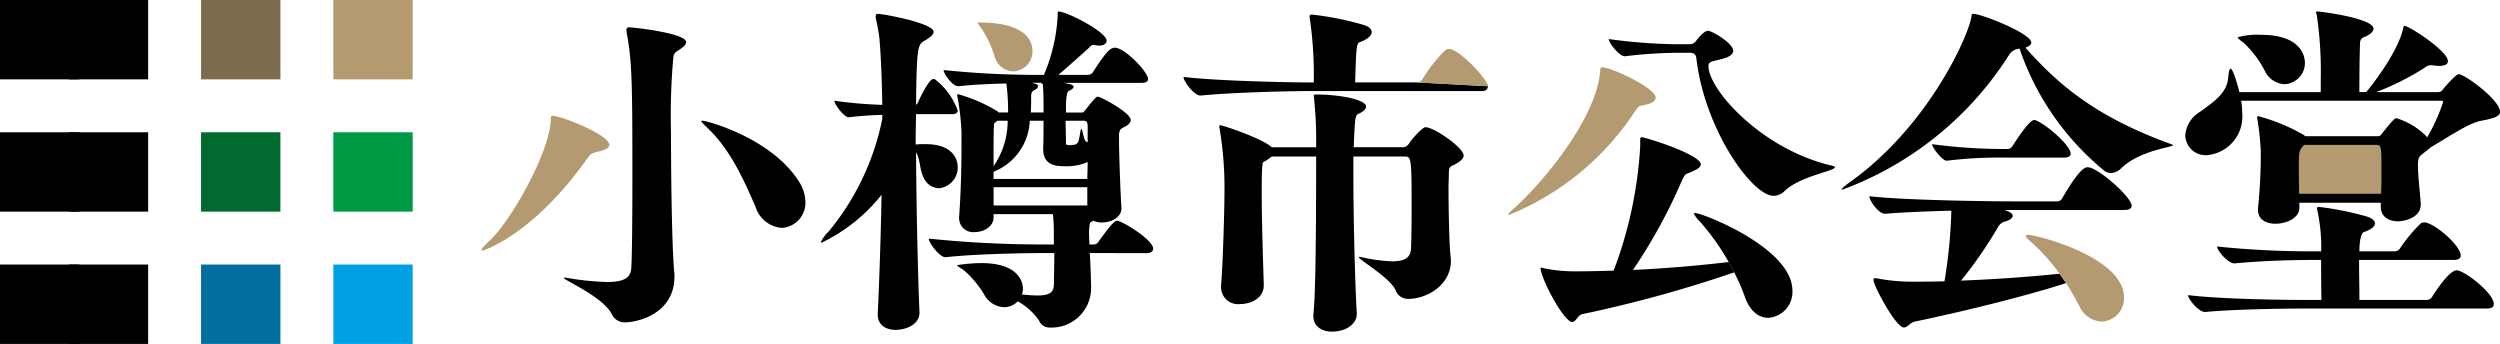 <svg xmlns="http://www.w3.org/2000/svg" xmlns:xlink="http://www.w3.org/1999/xlink" width="218.093" height="30.001" viewBox="0 0 218.093 30.001">
  <defs>
    <clipPath id="clip-path">
      <rect id="長方形_161203" data-name="長方形 161203" width="176.093" height="27.931" fill="none"/>
    </clipPath>
  </defs>
  <g id="グループ_173455" data-name="グループ 173455" transform="translate(-159.109 -113)">
    <g id="グループ_173314" data-name="グループ 173314" transform="translate(201.109 114)">
      <g id="グループ_173313" data-name="グループ 173313" clip-path="url(#clip-path)">
        <path id="パス_51025" data-name="パス 51025" d="M11.565,26.932a1.237,1.237,0,0,1-1.171-.72c-.782-1.534-4.18-2.948-4.18-3.158a.137.137,0,0,1,.091-.03,1.063,1.063,0,0,0,.18.03,24.229,24.229,0,0,0,3.486.361c1.805,0,2.106-.541,2.136-1.353.06-.872.09-4.209.09-7.847,0-8.3-.03-10.043-.511-12.627V1.405c0-.149.06-.209.209-.209.391,0,4.992.51,4.992,1.292,0,.241-.331.511-.782.783a.688.688,0,0,0-.331.481,57.107,57.107,0,0,0-.21,6.613c0,1.834.03,8.931.271,12.087a2.58,2.58,0,0,1,.03.481c0,3.278-3.247,4-4.3,4M27.29,16.409a2.189,2.189,0,0,1-2.075,2.285,2.627,2.627,0,0,1-2.285-1.865c-.752-1.683-1.984-4.749-4.089-6.764-.391-.391-.633-.6-.633-.692a.137.137,0,0,1,.091-.03c.39,0,6.013,1.5,8.418,5.292a3.39,3.39,0,0,1,.571,1.774" transform="translate(0.971 0.187)"/>
        <path id="パス_51026" data-name="パス 51026" d="M34.209,26.278c0,1.082-1.263,1.5-2.075,1.5s-1.563-.39-1.563-1.322v-.09c.15-3.337.269-6.916.33-10.374a14.874,14.874,0,0,1-5.23,4.179c-.031,0-.061,0-.061-.059a3.086,3.086,0,0,1,.661-.9A22.244,22.244,0,0,0,30.962,9.38V9.02c-.933.03-1.955.09-2.917.21h-.03c-.36,0-1.232-1.111-1.232-1.443a38.5,38.5,0,0,0,4.179.361c-.03-2.255-.121-4.239-.241-5.742A15.831,15.831,0,0,0,30.391.571V.421c0-.151.06-.21.18-.21.51,0,4.871.812,4.871,1.563,0,.3-.481.6-.843.811-.571.3-.63.813-.69,5.563a.443.443,0,0,0,.15-.18c.15-.33.962-2.075,1.353-2.075.059,0,.12,0,.149.03a5.909,5.909,0,0,1,1.984,2.736c0,.15-.119.3-.541.3h-3.1c0,.842-.031,1.715-.031,2.646a8.184,8.184,0,0,1,.872-.03c2.467,0,2.8,1.413,2.8,2.014a1.814,1.814,0,0,1-1.652,1.834,1.522,1.522,0,0,1-1.323-.932c-.361-.69-.3-1.684-.661-2.195.03,4.81.15,10.4.3,13.95Zm14.852-5.2c.06.6.12,2.7.12,2.945v.091a3.449,3.449,0,0,1-3.638,3.458.961.961,0,0,1-.9-.6,5.418,5.418,0,0,0-1.864-1.684,1.636,1.636,0,0,1-1.2.512,2.076,2.076,0,0,1-1.625-.932,8.735,8.735,0,0,0-1.863-2.286c-.421-.271-.6-.39-.6-.45a13.313,13.313,0,0,1,2.135-.18c3.1,0,3.608,1.533,3.608,2.255a1.362,1.362,0,0,1-.09.481,12.956,12.956,0,0,0,1.353.09c1.383,0,1.443-.481,1.443-1.2,0-.481.031-1.5.031-2.5H44.7c-1.5,0-5.833.09-8.208.36h-.03c-.481,0-1.443-1.232-1.443-1.622a96.316,96.316,0,0,0,9.8.51h1.112c0-.931,0-1.744-.03-2.043a4.536,4.536,0,0,0-.06-.6H40.673v.271c0,.813-.842,1.294-1.654,1.294a1.224,1.224,0,0,1-1.353-1.2v-.121c.18-2.434.209-4.871.209-6.283V10.553a20.724,20.724,0,0,0-.36-3.127c0-.06-.03-.09-.03-.12a.1.1,0,0,1,.09-.09,13.6,13.6,0,0,1,3.4,1.473c.06.03.09.09.12.12h.842a17.794,17.794,0,0,0-.15-2.525c-1.323.03-2.856.09-4.179.241h-.03c-.481,0-1.263-1.082-1.263-1.413a80.076,80.076,0,0,0,8.148.421h.6A14.977,14.977,0,0,0,46.265.3c0-.3.03-.3.06-.3.722,0,4.209,1.774,4.209,2.556,0,.21-.21.421-.631.421a1.136,1.136,0,0,1-.3-.03c-.06,0-.119-.03-.18-.03-.241,0-.3.12-.511.331-.571.511-1.563,1.413-2.586,2.285h2.465c.361,0,.481-.12.571-.271,1.2-1.864,1.533-2.1,1.9-2.1.841,0,2.886,2.1,2.886,2.736,0,.18-.121.331-.6.331H46.776l.481.09c.271.06.391.15.391.271,0,.09-.12.21-.391.331s-.271,1.022-.271,1.894H48.4c.09,0,.12-.03.271-.209.9-1.144.992-1.174,1.112-1.174.21,0,2.856,1.383,2.856,2.044,0,.15-.12.361-.451.541-.3.18-.571.18-.571.812v.332c0,1.562.15,5.2.21,5.952v.061c0,.781-.872,1.232-1.684,1.232a1.519,1.519,0,0,1-.752-.15c-.21.121-.271.121-.3.182a3.788,3.788,0,0,0-.09.9c0,.3.03.631.03.991h.391a.508.508,0,0,0,.421-.269c.691-.962,1.324-1.805,1.593-1.805.421,0,3.157,1.654,3.157,2.436,0,.179-.12.391-.571.391ZM45,11.846c.03-.511.03-1.5.03-2.315h-1.2a4.993,4.993,0,0,1-3.157,4.45v.631h8.179c0-.481.029-.962.029-1.473a4.675,4.675,0,0,1-2.044.361C45.9,13.5,45,13.32,45,11.967ZM41,9.531l-.21.18c-.031,0-.09.06-.09.361-.03.452-.03,1.9-.03,3.427a6.967,6.967,0,0,0,1.233-3.969Zm7.848,5.8H40.674v1.593h8.178ZM45.032,8.358c0-.331,0-1.353-.06-2.014a.3.3,0,0,1-.15-.12H44.01l.331.09c.15.03.21.12.21.21a.363.363,0,0,1-.21.271c-.361.18-.391.3-.391.692,0,1.052-.03,1.263-.03,1.323h1.112Zm3.848,1.714c0-.541-.15-.541-.481-.541H46.957c0,.722.03,1.443.03,1.8,0,.331.03.3.18.331h.15a2.313,2.313,0,0,0,.511-.06c.241-.15.271-.241.391-.962.03-.271.09-.391.12-.391.09,0,.18.992.421,1.112l.12.06Z" transform="translate(4.004 0)"/>
        <path id="パス_51027" data-name="パス 51027" d="M79.511,6.487c-.171-.634.424.519-.663.422h-15c-1.654,0-6.735.12-9.38.391h-.03c-.542,0-1.473-1.233-1.473-1.624,3.037.361,9.32.481,11.034.481h.331A34.644,34.644,0,0,0,64,.685a1.044,1.044,0,0,1-.03-.271.16.16,0,0,1,.18-.182,26.855,26.855,0,0,1,4.51.9c.511.149.722.39.722.63,0,.3-.36.631-1.022.872-.3.09-.331.362-.421,3.519h5.413M60.659,11.809h3.878v-.752c0-1.142-.06-2.256-.18-3.488,0-.09-.03-.18-.03-.241,0-.09.06-.121.21-.121,2.075,0,4.359.452,4.359,1.053,0,.18-.18.421-.722.661-.241.12-.269.631-.361,2.886h4.331c.3,0,.51-.331.54-.391.361-.511,1.144-1.353,1.384-1.353.781,0,3.336,1.8,3.336,2.465,0,.3-.36.6-1.082.932-.21.09-.21.511-.21.692,0,.3-.029.752-.029,1.323,0,1.414.06,4.991.179,5.833,0,.12.031.271.031.392,0,2.165-2.135,3.336-3.7,3.336a1.135,1.135,0,0,1-1.112-.722C71,23.174,68.265,21.641,68.265,21.4c0,0,0-.029.06-.029a.548.548,0,0,1,.18.029,14.3,14.3,0,0,0,2.677.361c1.171,0,1.562-.39,1.622-1.021.03-.392.061-1.9.061-3.489,0-4.63-.031-4.63-.631-4.63H67.784v1.563c0,4.51.18,10.342.3,12.148v.03c0,.811-.872,1.532-2.165,1.532-.842,0-1.624-.42-1.624-1.353v-.15c.12-1.171.241-3.668.241-13.77H60.659a4.7,4.7,0,0,1-.511.361c-.271.18-.271.06-.3.421-.06.541-.06,1.414-.06,2.435,0,2.827.15,6.795.179,8v.031c0,1.081-1.081,1.622-2.075,1.622a1.483,1.483,0,0,1-1.652-1.472v-.182c.15-1.624.3-6.4.3-8.358a30.8,30.8,0,0,0-.421-5.261.878.878,0,0,1-.029-.241c0-.06,0-.09.06-.09.271,0,3.788,1.2,4.51,1.924" transform="translate(8.281 0.036)"/>
        <path id="パス_51028" data-name="パス 51028" d="M96.8,22.532a111.589,111.589,0,0,1-13.23,3.639c-.451.089-.571.692-.9.692-.752,0-2.767-3.848-2.767-4.691,0-.029,0-.06.031-.06s.119.031.241.06a13.335,13.335,0,0,0,2.826.271c1.112,0,2.195-.03,3.277-.059a36.375,36.375,0,0,0,2.315-10.825v-.391c0-.361,0-.421.15-.421.3,0,5.141,1.5,5.141,2.375,0,.271-.45.511-1.233.812-.179.06-.3.361-.451.661a46.434,46.434,0,0,1-4.239,7.728c3.187-.151,6.1-.421,8.359-.693M91.624,3.38a40.562,40.562,0,0,0-4.361.3h-.029c-.452,0-1.383-1.144-1.383-1.5a46.64,46.64,0,0,0,5.712.451h1.413a.718.718,0,0,0,.481-.272c.421-.57.812-.9,1.052-.9.331,0,2.2,1.081,2.2,1.744,0,.331-.422.571-.9.69-.842.241-1.263.212-1.263.633,0,2.075,4.661,7.276,10.734,8.689.209.06.3.09.3.15,0,.331-3.1.783-4.42,2.1a1.372,1.372,0,0,1-.931.391c-1.865,0-6.014-5.773-6.736-12-.059-.421-.3-.481-.6-.481Z" transform="translate(12.493 0.227)"/>
        <path id="パス_51029" data-name="パス 51029" d="M131.517,11.637c0,.18-2.886.451-4.48,1.983a1.378,1.378,0,0,1-.933.452,1.069,1.069,0,0,1-.692-.3,23.588,23.588,0,0,1-7.276-10.554c-.06,0-.12.031-.21.031a1.147,1.147,0,0,0-.722.54,29.237,29.237,0,0,1-14.523,11.727c-.029,0-.06,0-.06-.03,0-.06.212-.271.722-.631C110.17,9.983,113.627,2.2,113.928.482c.03-.179,0-.3.18-.3.722,0,5.051,1.715,5.051,2.5,0,.18-.18.331-.511.45,2.916,3.277,6.193,6.074,12.808,8.45.03.03.061.03.061.06M122.2,23.663c-3.668,1.2-9.711,2.646-13.229,3.367-.391.09-.6.511-.932.511-.693,0-2.646-3.638-2.646-4.148,0-.121.029-.151.15-.151a.747.747,0,0,1,.24.03,16.2,16.2,0,0,0,2.765.271c.993,0,2.016,0,3.037-.03a44.244,44.244,0,0,0,.6-6.163c-2.165.06-4.451.15-5.773.271h-.031c-.54,0-1.353-1.142-1.353-1.533,3.037.361,10.644.451,12.358.451h4a.493.493,0,0,0,.451-.241c.872-1.5,1.714-2.736,2.225-2.736.091,0,.18.03.241.03,1.112.391,3.609,2.616,3.609,3.337,0,.18-.15.361-.663.361H116.814c.09.03.722.21.722.511,0,.18-.241.392-.722.511a1.026,1.026,0,0,0-.6.541,36.784,36.784,0,0,1-3.188,4.6c3.158-.12,6.255-.361,8.6-.6m.962-10.463c0,.18-.12.331-.6.331h-5.111a37.052,37.052,0,0,0-5.081.271h-.03c-.361,0-1.263-1.142-1.263-1.444a47,47,0,0,0,6.434.422h.21a.511.511,0,0,0,.36-.241c.693-1.082,1.534-2.285,1.9-2.285a.225.225,0,0,1,.15.03c.872.331,3.037,2.165,3.037,2.916" transform="translate(16.046 0.028)"/>
        <path id="パス_51030" data-name="パス 51030" d="M140.359,5.833a33.565,33.565,0,0,0-.33-5.383c-.03-.209-.09-.331-.09-.391,0-.03.029-.059.09-.059.361,0,4.931.6,4.931,1.5,0,.21-.21.481-.782.722a.525.525,0,0,0-.391.481c-.03.631-.061,2.2-.061,4.331h.6c.15-.182,2.586-3.128,3.187-5.413.06-.239.06-.361.15-.361.421,0,3.788,2.2,3.788,3.068,0,.3-.331.421-.722.421a2.276,2.276,0,0,1-.451-.03,1.422,1.422,0,0,0-.331-.031.815.815,0,0,0-.511.212A23.4,23.4,0,0,1,145.2,7.035h5.352a.465.465,0,0,0,.391-.15c.18-.241,1.2-1.414,1.443-1.414.541,0,3.608,2.255,3.608,3.278,0,.391-.481.57-1.622.782s-2.8,1.383-4.421,2.315l-.421.36c-.631.452-.692.512-.692,1.264,0,.962.21,2.616.241,3.307v.06c0,1.323-1.774,1.473-1.954,1.473-.812,0-1.533-.391-1.533-1.263v-.361h-7.1v.451c0,.9-1.174,1.383-2.076,1.383-.811,0-1.532-.361-1.532-1.2v-.18a45.607,45.607,0,0,0,.241-4.961,23.569,23.569,0,0,0-.3-2.8c0-.061-.029-.09-.029-.121a.108.108,0,0,1,.119-.119,16.271,16.271,0,0,1,3.94,1.622.246.246,0,0,1,.12.121h6.344a.387.387,0,0,0,.361-.21c1.082-1.354,1.142-1.354,1.293-1.354a6.186,6.186,0,0,1,2.676,1.655,16.355,16.355,0,0,0,1.383-3.068c0-.119-.09-.119-.18-.119H133.413a6.482,6.482,0,0,1,.091,1.051,3.376,3.376,0,0,1-3.1,3.7,1.769,1.769,0,0,1-1.864-1.713,2.611,2.611,0,0,1,1.293-2.075c1.112-.812,2.284-1.565,2.434-2.857.061-.6.121-.9.212-.9.209,0,.541,1.114.782,2.046h7.094Zm.031,15.844H139.7c-1.684,0-4.329.06-6.856.3h-.029c-.542,0-1.5-1.112-1.5-1.473a78.679,78.679,0,0,0,8.478.421h.6a14.646,14.646,0,0,0-.331-3.548.587.587,0,0,1-.03-.21c0-.09.06-.12.15-.12a26.926,26.926,0,0,1,4.089.812c.541.15.811.391.811.631,0,.271-.33.541-.962.752-.179.06-.391.541-.391,1.684h3.1a.56.56,0,0,0,.451-.271,13.254,13.254,0,0,1,1.8-2.165.58.58,0,0,1,.3-.09c.842,0,3.187,2.014,3.187,2.886,0,.21-.12.391-.631.391H143.7c0,1.112.029,2.405.029,3.488h5.894a.559.559,0,0,0,.451-.271c.06-.12,1.443-2.315,2.135-2.315.661,0,3.247,1.984,3.247,2.946,0,.21-.119.392-.631.392h-16c-1.683,0-6.012.059-8.539.3h-.03c-.541,0-1.472-1.111-1.472-1.473,2.915.362,8.418.421,10.162.421h1.473c-.03-1.2-.03-2.405-.03-3.488M138.977,4.509a1.858,1.858,0,0,1-1.805,1.835A2.013,2.013,0,0,1,135.488,5.2a9,9,0,0,0-1.893-2.5c-.362-.241-.481-.39-.481-.45a6.12,6.12,0,0,1,2.043-.212c3.277,0,3.819,1.655,3.819,2.465" transform="translate(20.099 0)"/>
        <path id="パス_51031" data-name="パス 51031" d="M11.154,10.4c0,.269-.331.451-.872.57-.452.121-.693.121-.992.542C4.57,18.221.209,19.633.059,19.633A.063.063,0,0,1,0,19.574c0-.09.241-.361.75-.842,1.745-1.624,5.081-7.4,5.291-10.374.03-.331-.029-.481.18-.481.753,0,4.932,1.654,4.932,2.527" transform="translate(0 1.231)" fill="#b39a70"/>
        <path id="パス_51032" data-name="パス 51032" d="M38.913,3.778A9.638,9.638,0,0,0,37.74,1.313c-.209-.271-.3-.391-.3-.451,0-.03.029-.03.09-.03,4.3,0,4.689,1.744,4.689,2.525A1.759,1.759,0,0,1,40.507,5.1a1.737,1.737,0,0,1-1.593-1.324" transform="translate(5.854 0.13)" fill="#b39a70"/>
        <path id="パス_51033" data-name="パス 51033" d="M94.506,19.479a21.483,21.483,0,0,0-2.5-3.518,2.6,2.6,0,0,1-.541-.692c0-.06.029-.06.12-.06.63,0,8.478,3.038,8.478,6.765a2.26,2.26,0,0,1-2.106,2.375c-.782,0-1.593-.541-2.043-1.834a17.135,17.135,0,0,0-.932-2.135" transform="translate(14.302 2.378)"/>
        <path id="パス_51034" data-name="パス 51034" d="M119.453,20.245a15.858,15.858,0,0,0-2.315-2.616c-.3-.271-.631-.54-.631-.69,0-.061.06-.091.18-.091.722,0,8.388,1.925,8.388,5.473a2.044,2.044,0,0,1-1.954,2.1,2.263,2.263,0,0,1-1.954-1.383c-.331-.631-.722-1.323-1.142-1.984" transform="translate(18.217 2.634)" fill="#b39a70"/>
        <path id="パス_51035" data-name="パス 51035" d="M137.1,12.318c0,.66.03,1.382.03,2.013h7.157c.029-.6.029-1.322.029-1.984,0-2.224,0-2.284-.51-2.284h-6.225c-.451.45-.481.481-.481,2.255" transform="translate(21.437 1.573)" fill="#b39a70"/>
        <path id="パス_51036" data-name="パス 51036" d="M89.089,7.549c-.239.03-.42.271-.631.6a23.85,23.85,0,0,1-10.974,8.959c-.03,0-.03,0-.03-.03,0-.061.18-.271.631-.661,2.616-2.405,7.1-7.847,7.4-11.907.029-.18,0-.3.15-.3.812,0,4.689,1.805,4.689,2.646,0,.331-.421.571-1.233.692" transform="translate(12.111 0.658)" fill="#b39a70"/>
        <path id="パス_51037" data-name="パス 51037" d="M70.591,5.75a.56.56,0,0,0,.451-.271,13.109,13.109,0,0,1,2.014-2.556.538.538,0,0,1,.331-.09c.872,0,3.367,2.646,3.367,3.246" transform="translate(11.038 0.443)" fill="#b39a70"/>
      </g>
    </g>
    <g id="グループ_173454" data-name="グループ 173454" transform="translate(144.802 143.001) rotate(-90)">
      <rect id="長方形_161165" data-name="長方形 161165" width="6.923" height="6.922" transform="translate(11.539 43.386)" fill="#094"/>
      <rect id="長方形_161166" data-name="長方形 161166" width="6.923" height="6.922" transform="translate(23.078 43.386)" fill="#b39a70"/>
      <rect id="長方形_161167" data-name="長方形 161167" width="6.923" height="6.922" transform="translate(0 43.386)" fill="#00a0e5"/>
      <rect id="長方形_161168" data-name="長方形 161168" width="6.923" height="6.923" transform="translate(11.539 31.847)" fill="#006a2f"/>
      <rect id="長方形_161172" data-name="長方形 161172" width="6.923" height="6.923" transform="translate(23.078 31.847)" fill="#7d6b4e"/>
      <rect id="長方形_161176" data-name="長方形 161176" width="6.923" height="6.923" transform="translate(0 31.847)" fill="#006fa0"/>
      <rect id="長方形_161180" data-name="長方形 161180" width="6.923" height="6.923" transform="translate(11.539 20.308)"/>
      <rect id="長方形_161252" data-name="長方形 161252" width="6.923" height="6.923" transform="translate(11.539 14.308)"/>
      <rect id="長方形_161181" data-name="長方形 161181" width="6.923" height="6.923" transform="translate(23.078 20.308)"/>
      <rect id="長方形_161251" data-name="長方形 161251" width="6.923" height="6.923" transform="translate(23.078 14.308)"/>
      <rect id="長方形_161182" data-name="長方形 161182" width="6.923" height="6.923" transform="translate(0 20.308)"/>
      <rect id="長方形_161250" data-name="長方形 161250" width="6.923" height="6.923" transform="translate(0 14.308)"/>
    </g>
  </g>
</svg>
